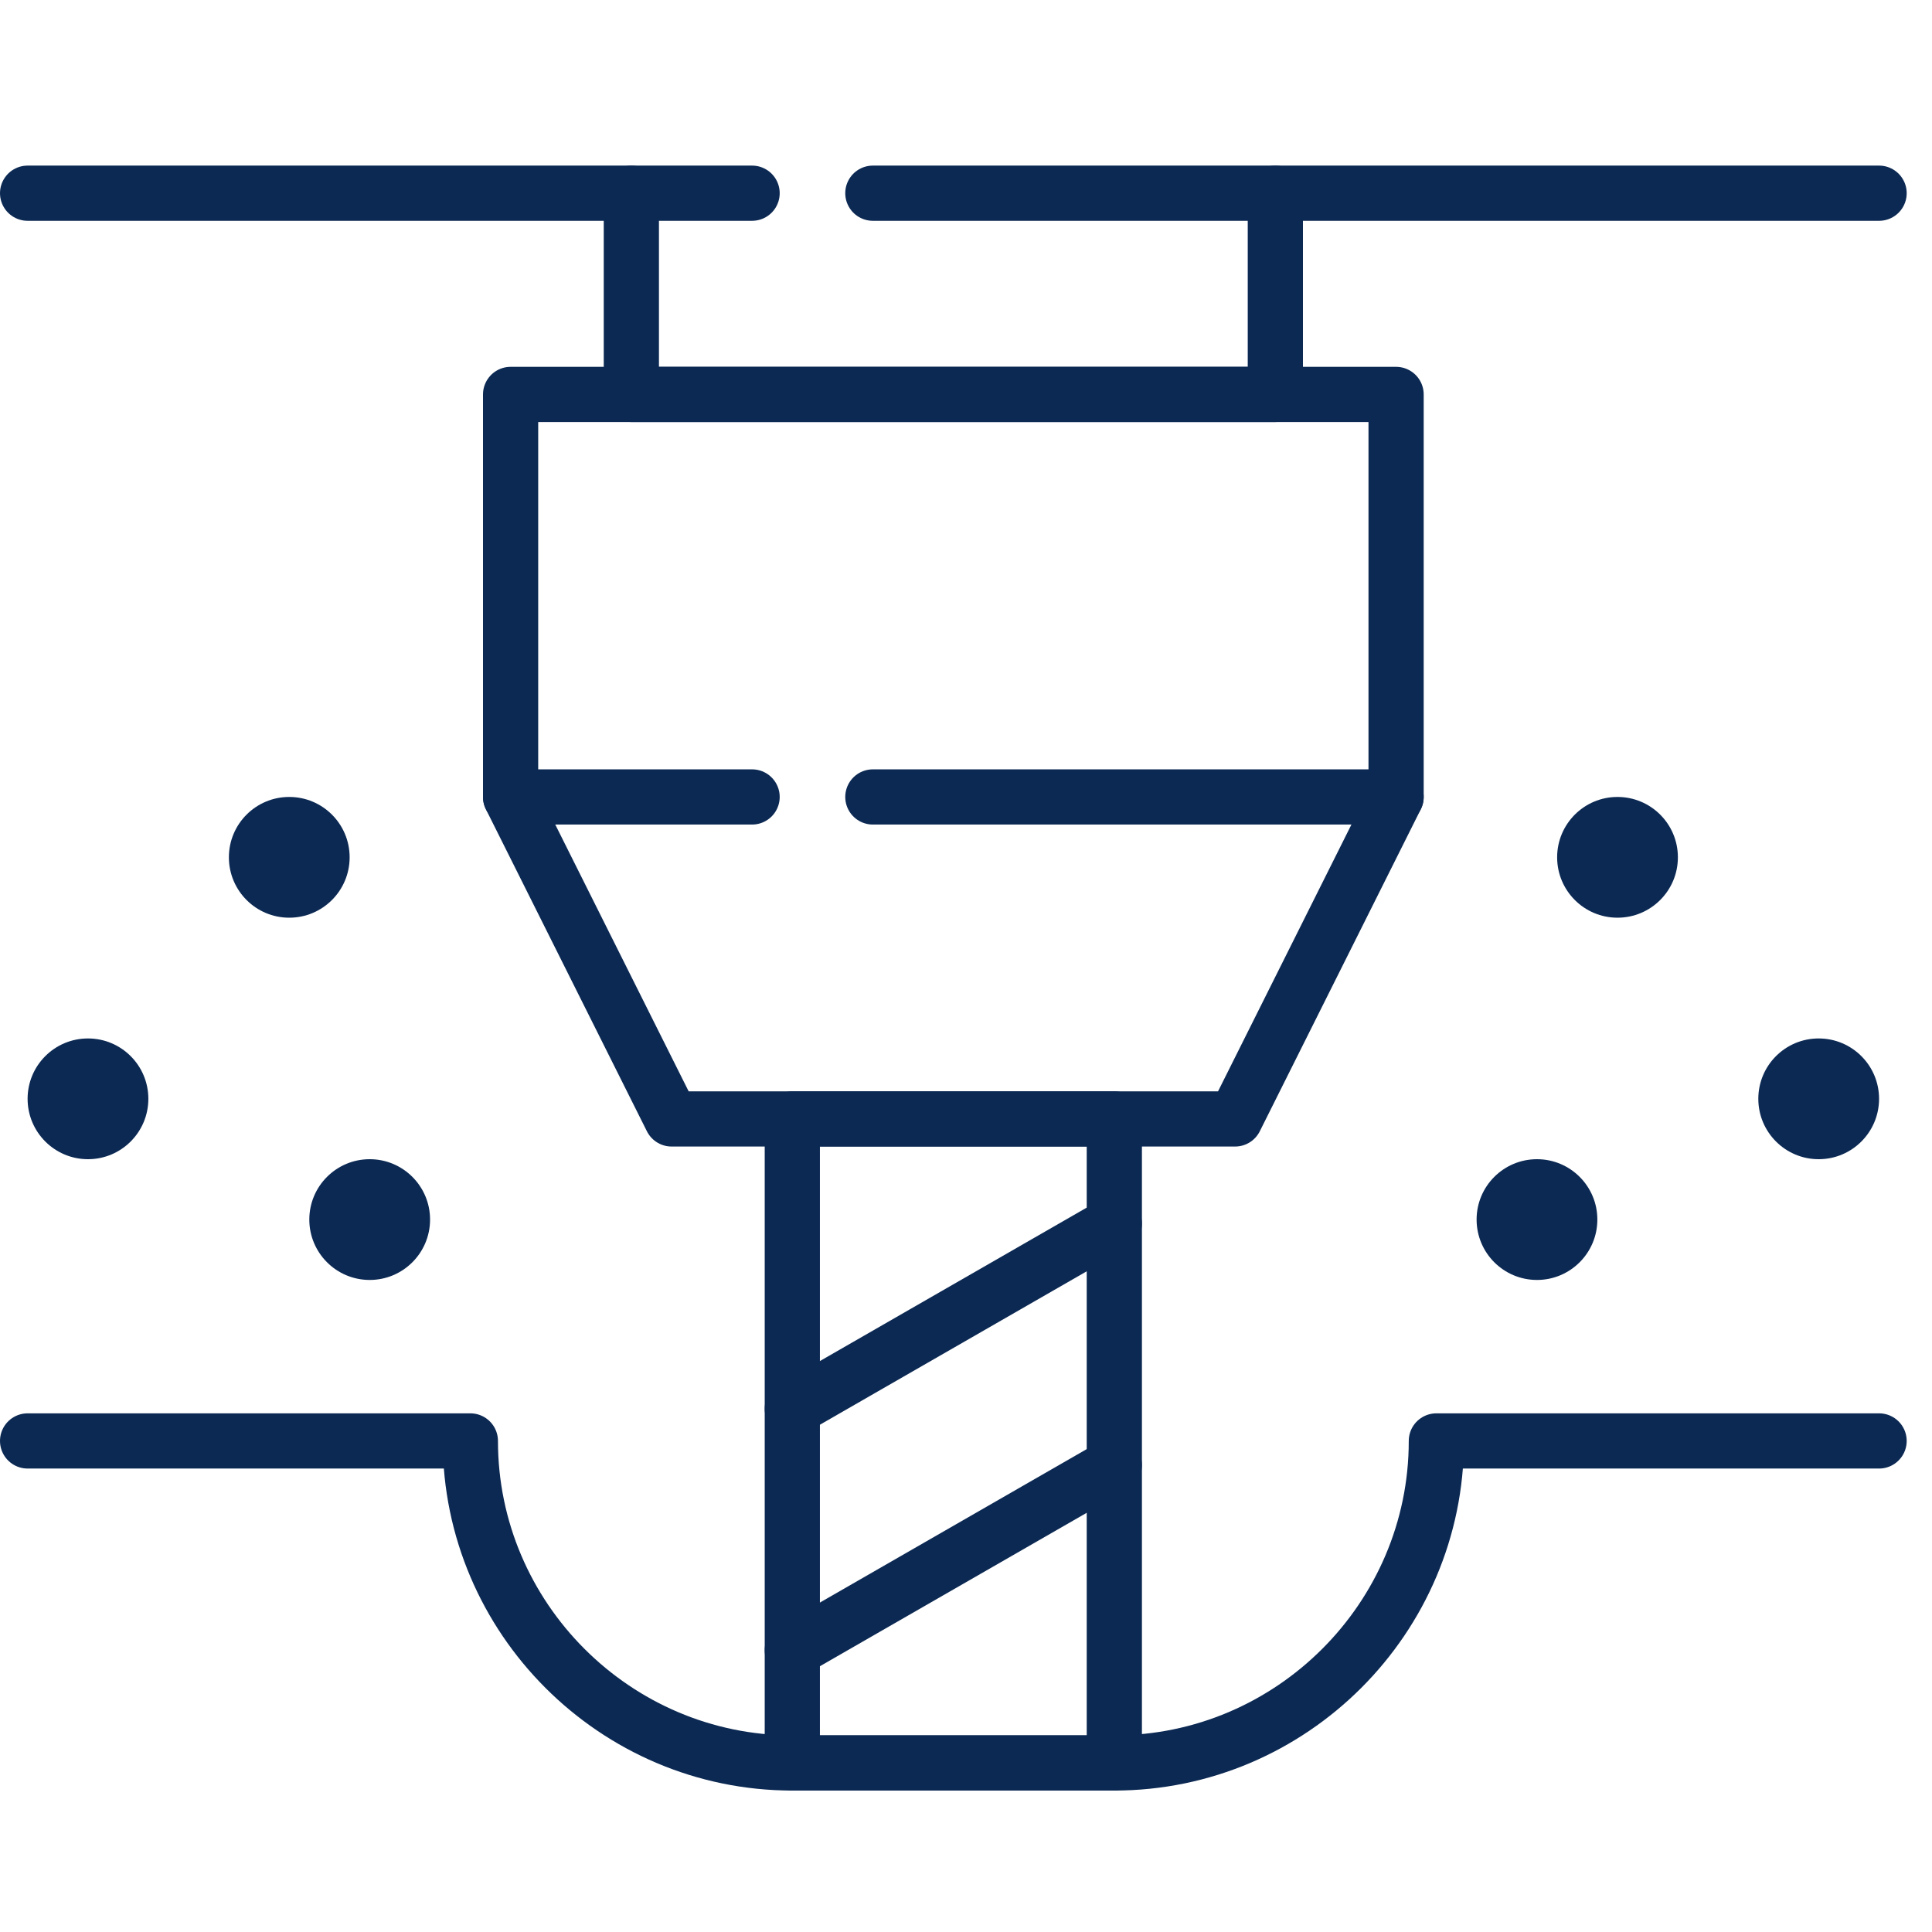 <svg width="70" height="70" viewBox="0 0 70 70" fill="none" xmlns="http://www.w3.org/2000/svg">
<path d="M68.083 52.208H52.042C52.042 58.625 46.792 63.875 40.375 63.875H28.708C22.292 63.875 17.042 58.625 17.042 52.208H1" stroke="#0C2953" stroke-width="2" stroke-miterlimit="10" stroke-linecap="round" stroke-linejoin="round"/>
<path d="M40.374 40.541H28.707V63.875H40.374V40.541Z" stroke="#0C2953" stroke-width="2" stroke-miterlimit="10" stroke-linecap="round" stroke-linejoin="round"/>
<path d="M31.625 7H68.083" stroke="#0C2953" stroke-width="2" stroke-miterlimit="10" stroke-linecap="round" stroke-linejoin="round"/>
<path d="M1 7H27.25" stroke="#0C2953" stroke-width="2" stroke-miterlimit="10" stroke-linecap="round" stroke-linejoin="round"/>
<path d="M50.583 28.875V14.291H18.5V28.875" stroke="#0C2953" stroke-width="2" stroke-miterlimit="10" stroke-linecap="round" stroke-linejoin="round"/>
<path d="M46.208 7V14.291H22.875V7" stroke="#0C2953" stroke-width="2" stroke-miterlimit="10" stroke-linecap="round" stroke-linejoin="round"/>
<path d="M31.625 28.875H50.583L44.75 40.541H24.333L18.5 28.875H27.25" stroke="#0C2953" stroke-width="2" stroke-miterlimit="10" stroke-linecap="round" stroke-linejoin="round"/>
<path d="M28.707 51.042L40.374 44.333" stroke="#0C2953" stroke-width="2" stroke-miterlimit="10" stroke-linecap="round" stroke-linejoin="round"/>
<path d="M28.707 59.792L40.374 53.083" stroke="#0C2953" stroke-width="2" stroke-miterlimit="10" stroke-linecap="round" stroke-linejoin="round"/>
<path d="M55.688 46.375C56.896 46.375 57.875 45.395 57.875 44.187C57.875 42.979 56.896 42 55.688 42C54.479 42 53.5 42.979 53.5 44.187C53.5 45.395 54.479 46.375 55.688 46.375Z" fill="#0C2953"/>
<path d="M65.894 42C67.103 42 68.082 41.02 68.082 39.812C68.082 38.604 67.103 37.625 65.894 37.625C64.686 37.625 63.707 38.604 63.707 39.812C63.707 41.02 64.686 42 65.894 42Z" fill="#0C2953"/>
<path d="M58.605 33.25C59.814 33.25 60.793 32.27 60.793 31.062C60.793 29.854 59.814 28.875 58.605 28.875C57.397 28.875 56.418 29.854 56.418 31.062C56.418 32.27 57.397 33.25 58.605 33.25Z" fill="#0C2953"/>
<path d="M13.395 46.375C14.603 46.375 15.582 45.395 15.582 44.187C15.582 42.979 14.603 42 13.395 42C12.186 42 11.207 42.979 11.207 44.187C11.207 45.395 12.186 46.375 13.395 46.375Z" fill="#0C2953"/>
<path d="M3.188 42C4.396 42 5.375 41.02 5.375 39.812C5.375 38.604 4.396 37.625 3.188 37.625C1.979 37.625 1 38.604 1 39.812C1 41.02 1.979 42 3.188 42Z" fill="#0C2953"/>
<path d="M10.48 33.25C11.689 33.25 12.668 32.27 12.668 31.062C12.668 29.854 11.689 28.875 10.48 28.875C9.272 28.875 8.293 29.854 8.293 31.062C8.293 32.27 9.272 33.25 10.48 33.25Z" fill="#0C2953"/>
</svg>

